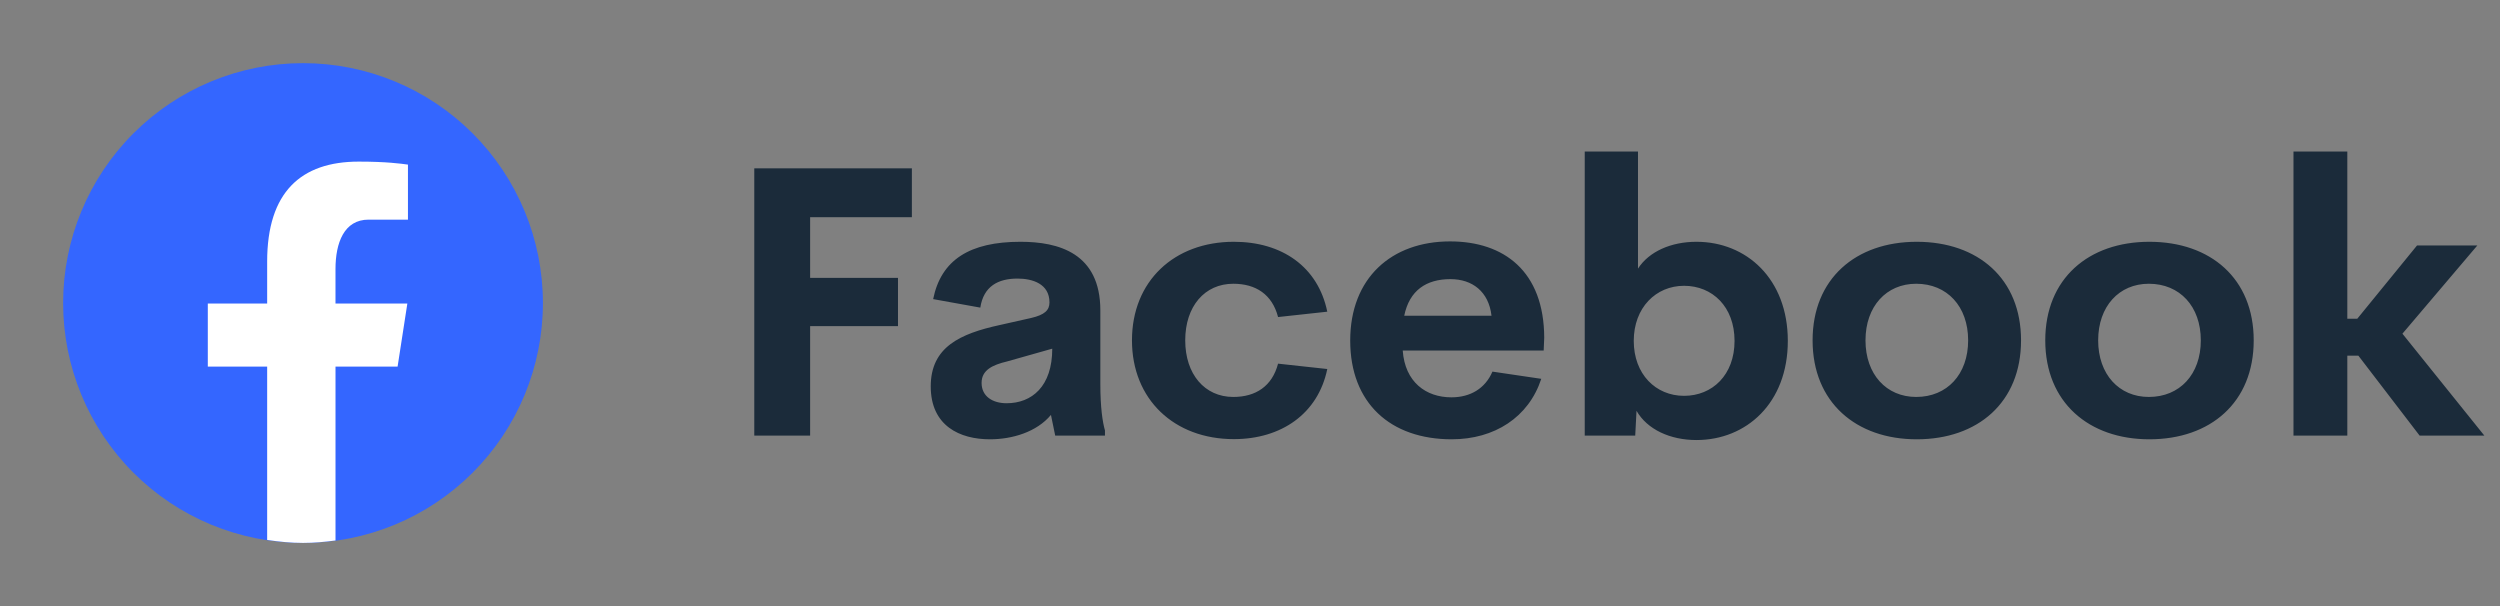 <svg width="132" height="32" viewBox="0 0 132 32" fill="none" xmlns="http://www.w3.org/2000/svg">
<rect x="0" y="0" width="132" height="32" fill="#808080" stroke="none"/>
<path d="M16 3.334C12.64 3.334 9.418 4.668 7.043 7.044C4.668 9.419 3.333 12.641 3.333 16.001C3.333 19.36 4.668 22.582 7.043 24.957C9.418 27.333 12.64 28.667 16 28.667C19.359 28.667 22.581 27.333 24.956 24.957C27.332 22.582 28.666 19.36 28.666 16.001C28.666 12.641 27.332 9.419 24.956 7.044C22.581 4.668 19.359 3.334 16 3.334Z" fill="#3466FF"/>
<path d="M17.715 19.357H20.993L21.508 16.026H17.714V14.207C17.714 12.823 18.166 11.597 19.46 11.597H21.54V8.691C21.174 8.641 20.402 8.533 18.942 8.533C15.893 8.533 14.106 10.143 14.106 13.811V16.026H10.972V19.357H14.106V28.509C14.726 28.602 15.355 28.666 16 28.666C16.584 28.666 17.153 28.613 17.715 28.537V19.357Z" fill="white"/>
<path d="M48.147 11.467H42.775V14.67H47.414V17.219H42.775V23H39.826V8.889H48.147V11.467ZM58.098 20.275C58.098 21.506 58.215 22.287 58.342 22.727V23H55.715L55.49 21.906C54.738 22.814 53.44 23.195 52.268 23.195C50.685 23.195 49.143 22.492 49.143 20.402C49.143 18.322 50.695 17.619 52.795 17.16L54.445 16.789C55.158 16.623 55.412 16.379 55.412 15.969C55.412 14.982 54.514 14.709 53.723 14.709C52.707 14.709 51.935 15.109 51.76 16.242L49.27 15.793C49.69 13.713 51.213 12.766 53.879 12.766C55.891 12.766 58.098 13.361 58.098 16.389V20.275ZM53.147 21.291C54.484 21.291 55.559 20.402 55.559 18.41L53.176 19.084C52.395 19.27 51.828 19.543 51.828 20.217C51.828 20.939 52.424 21.291 53.147 21.291ZM65.148 23.186C61.994 23.186 59.768 21.086 59.768 17.971C59.768 14.846 61.994 12.766 65.148 12.766C67.688 12.766 69.592 14.084 70.08 16.457L67.482 16.74C67.17 15.539 66.301 14.982 65.119 14.982C63.605 14.982 62.58 16.174 62.58 17.971C62.58 19.758 63.605 20.959 65.119 20.959C66.301 20.959 67.17 20.393 67.482 19.201L70.08 19.484C69.592 21.857 67.639 23.186 65.148 23.186ZM81.535 17.834L81.506 18.508H74.064C74.182 20.178 75.295 20.979 76.633 20.979C77.639 20.979 78.42 20.51 78.801 19.621L81.379 20.002C80.715 22.033 78.908 23.195 76.652 23.195C73.41 23.195 71.291 21.281 71.291 17.98C71.291 14.68 73.469 12.746 76.564 12.746C79.406 12.746 81.525 14.318 81.535 17.834ZM76.584 14.738C75.305 14.738 74.416 15.334 74.143 16.672H78.752C78.606 15.393 77.736 14.738 76.584 14.738ZM89.572 12.766C92.209 12.766 94.397 14.719 94.397 18C94.397 21.281 92.209 23.234 89.572 23.234C88.186 23.234 86.975 22.678 86.408 21.691L86.34 23H83.674V8H86.486V14.182C87.072 13.273 88.244 12.766 89.572 12.766ZM88.918 20.9C90.412 20.9 91.584 19.797 91.584 18C91.584 16.193 90.412 15.09 88.918 15.09C87.434 15.09 86.262 16.242 86.262 18C86.262 19.758 87.424 20.9 88.918 20.9ZM101.203 23.195C98.01 23.195 95.705 21.252 95.705 17.971C95.705 14.709 97.99 12.766 101.203 12.766C104.436 12.766 106.711 14.709 106.711 17.971C106.711 21.252 104.426 23.195 101.203 23.195ZM101.174 20.959C102.805 20.959 103.918 19.768 103.918 17.971C103.918 16.174 102.805 14.982 101.174 14.982C99.602 14.982 98.498 16.174 98.498 17.971C98.498 19.768 99.602 20.959 101.174 20.959ZM113.488 23.195C110.295 23.195 107.99 21.252 107.99 17.971C107.99 14.709 110.275 12.766 113.488 12.766C116.721 12.766 118.996 14.709 118.996 17.971C118.996 21.252 116.711 23.195 113.488 23.195ZM113.459 20.959C115.09 20.959 116.203 19.768 116.203 17.971C116.203 16.174 115.09 14.982 113.459 14.982C111.887 14.982 110.783 16.174 110.783 17.971C110.783 19.768 111.887 20.959 113.459 20.959ZM127.756 23L124.523 18.781H123.938V23H121.096V8H123.938V16.828H124.465L127.619 12.961H130.803L126.848 17.619L131.174 23H127.756Z" fill="#1B2B3A"/>
</svg>

